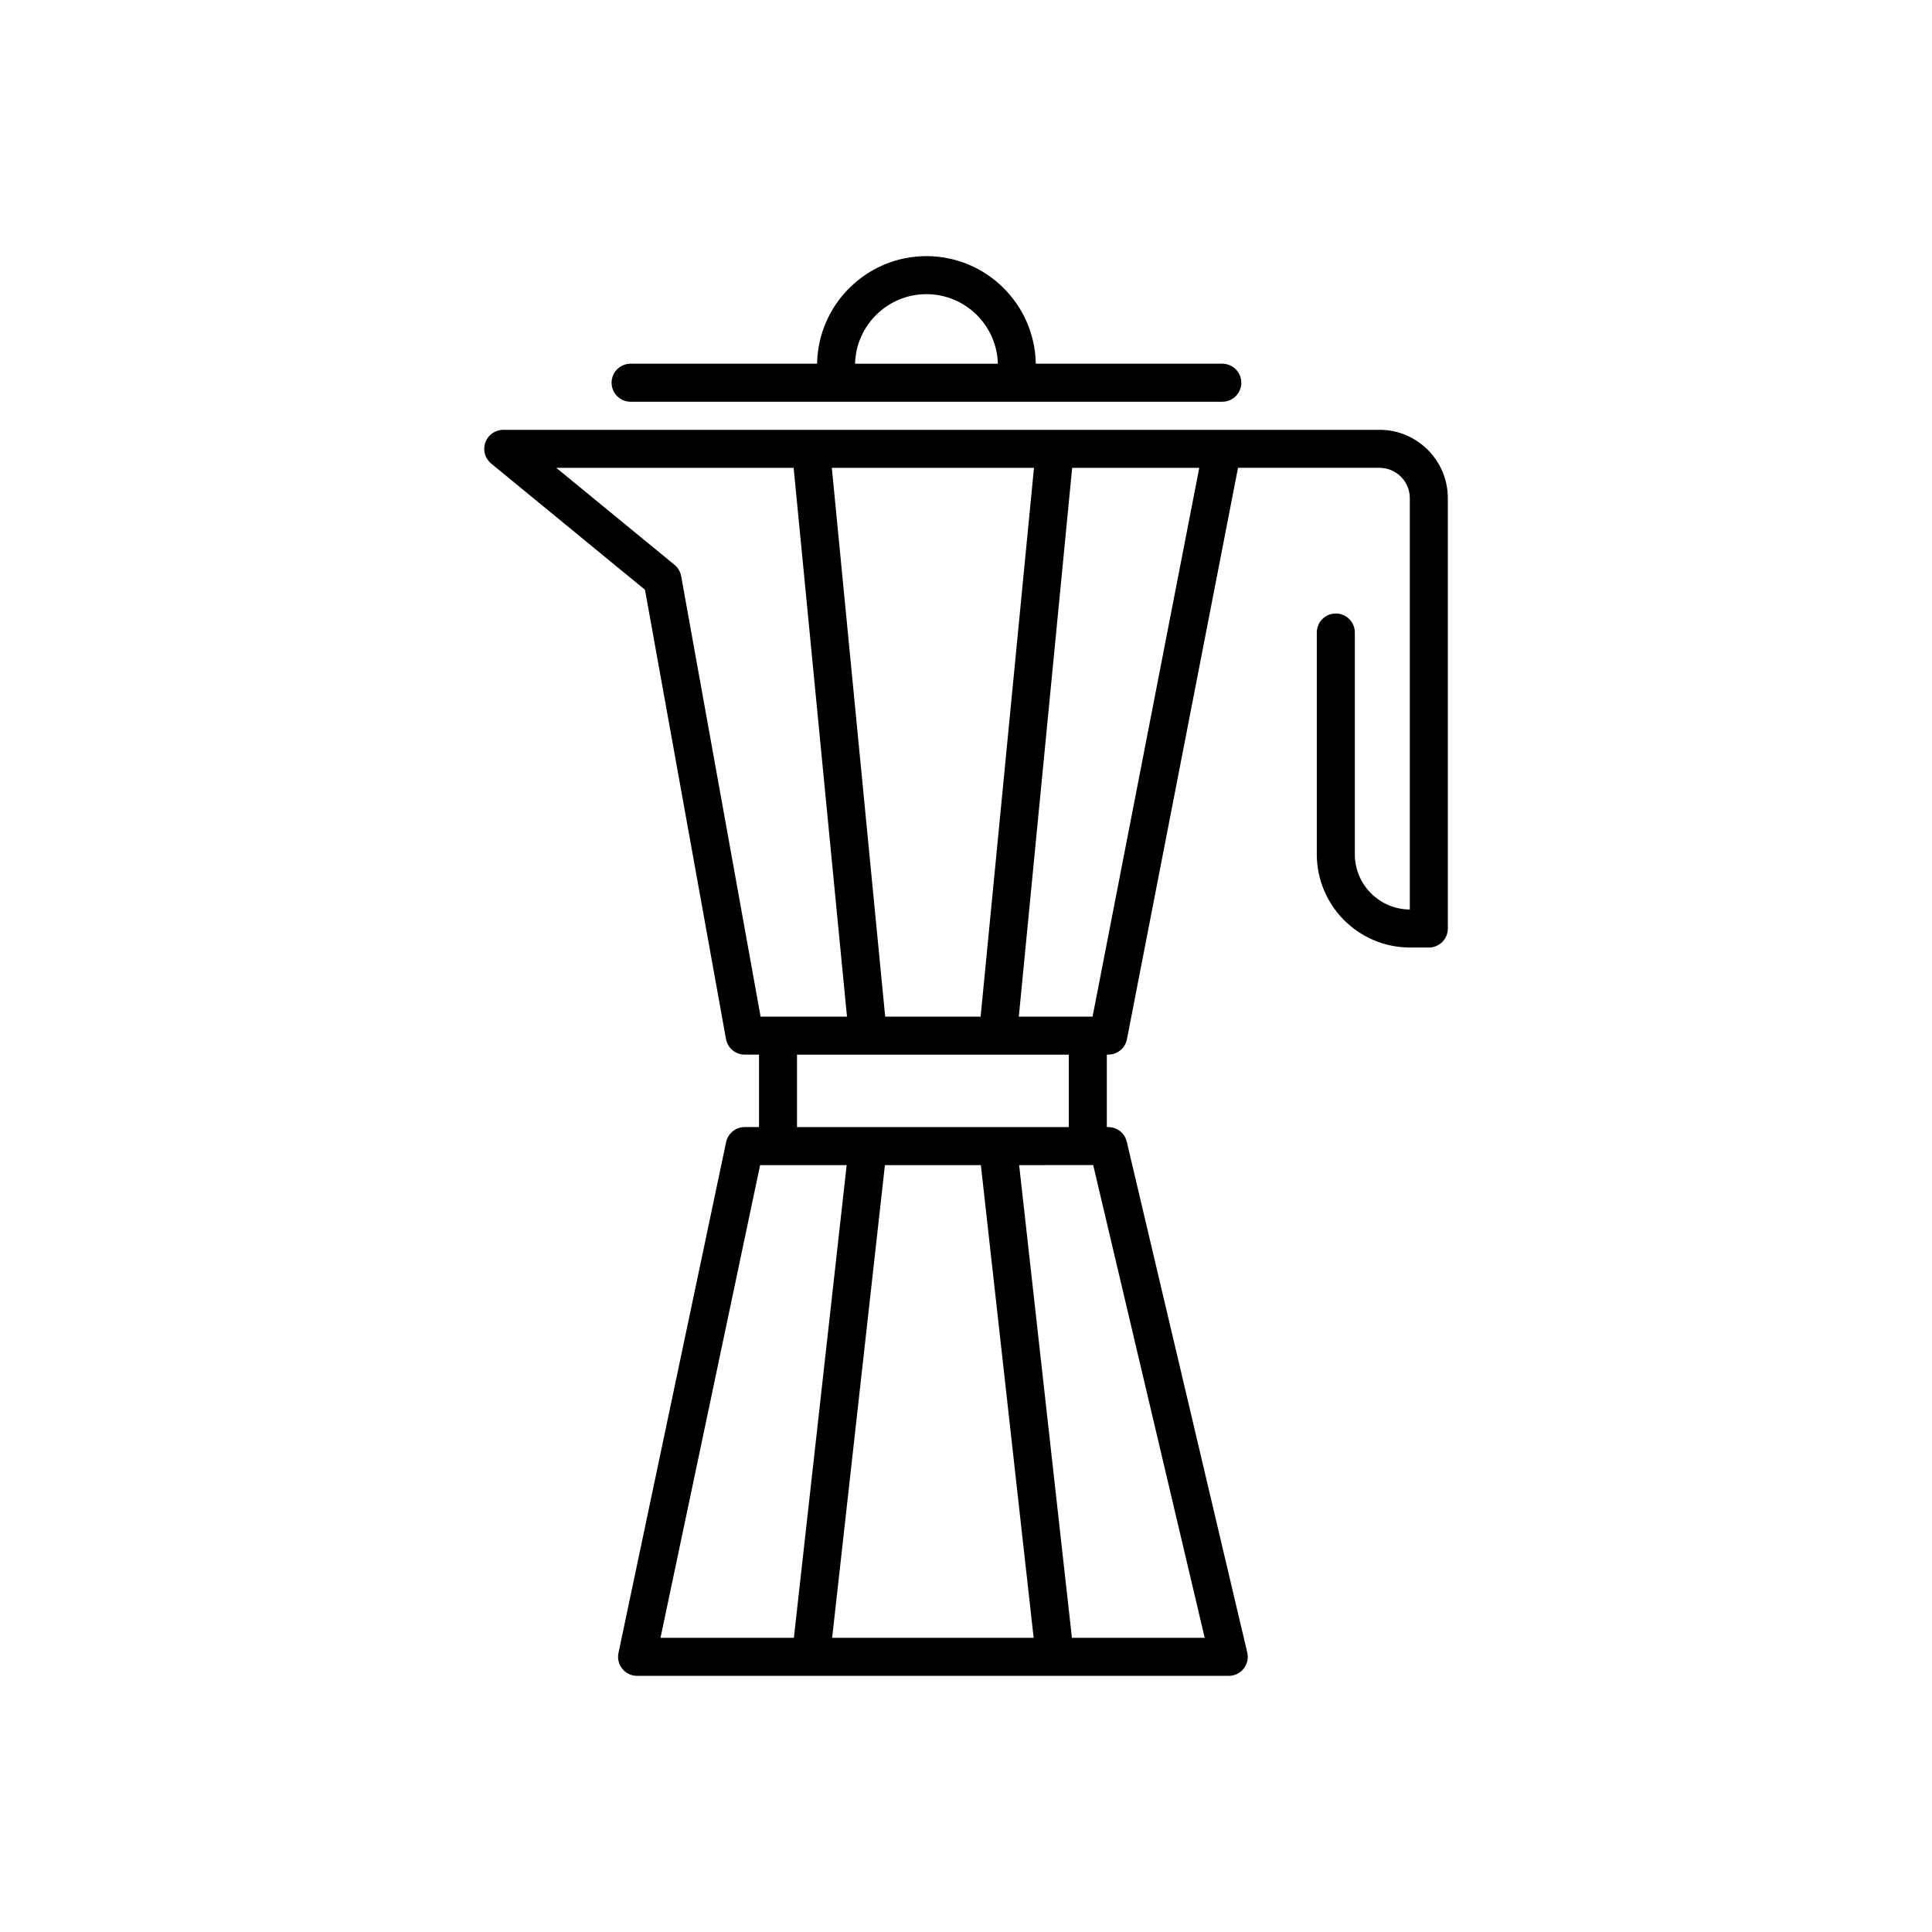 <?xml version="1.0" encoding="UTF-8"?>
<!-- The Best Svg Icon site in the world: iconSvg.co, Visit us! https://iconsvg.co -->
<svg fill="#000000" width="800px" height="800px" version="1.1" viewBox="144 144 512 512" xmlns="http://www.w3.org/2000/svg">
 <path d="m509.57 257.91h-232.21c-2.129 0-4.023 1.34-4.742 3.34-0.719 2.004-0.098 4.242 1.543 5.59l40.766 33.453 21.465 119.05c0.434 2.402 2.523 4.144 4.961 4.144h3.793v19.199h-3.793c-2.383 0-4.438 1.668-4.93 4l-28.52 135.36c-0.316 1.484 0.059 3.031 1.02 4.211 0.953 1.18 2.391 1.863 3.91 1.863h156.8c1.539 0 2.996-0.703 3.949-1.91s1.305-2.785 0.953-4.281l-31.93-135.36c-0.535-2.277-2.566-3.883-4.906-3.883h-0.379v-19.199h0.383c2.41 0 4.488-1.711 4.945-4.078l29.438-151.43h37.492c4.434 0 8.039 3.606 8.039 8.039v109.01c-8.039-0.031-14.574-6.582-14.574-14.633v-58.773c0-2.781-2.254-5.039-5.039-5.039s-5.039 2.254-5.039 5.039v58.773c0 13.625 11.086 24.707 24.707 24.707l4.981 0.004c2.785 0 5.039-2.254 5.039-5.039v-114.05c0-9.992-8.129-18.117-18.117-18.117zm-91.555 10.074-14.137 145.43h-25.297l-14.137-145.43zm-9.566 155.51h18.789v19.199h-72.02v-19.199zm-83.934-126.81c-0.211-1.18-0.836-2.242-1.762-3l-31.316-25.695h62.887l14.137 145.43h-22.898zm29.871 281.36h-35.348l26.402-125.28h22.938zm10.141 0 13.988-125.28h25.426l13.988 125.28zm98.738 0h-35.191l-13.988-125.28 18.191-0.004h1.434zm-29.719-164.63h-19.547l14.137-145.43h33.684zm-122.43-162.95h156.81c2.785 0 5.039-2.254 5.039-5.039 0-2.781-2.254-5.039-5.039-5.039h-49.43c-0.266-15.762-13.152-28.508-28.973-28.508-15.828 0-28.711 12.746-28.98 28.508h-49.426c-2.785 0-5.039 2.254-5.039 5.039 0.004 2.781 2.254 5.039 5.039 5.039zm78.406-28.508c10.27 0 18.652 8.223 18.918 18.434h-37.84c0.266-10.211 8.648-18.434 18.922-18.434z"/>
</svg>